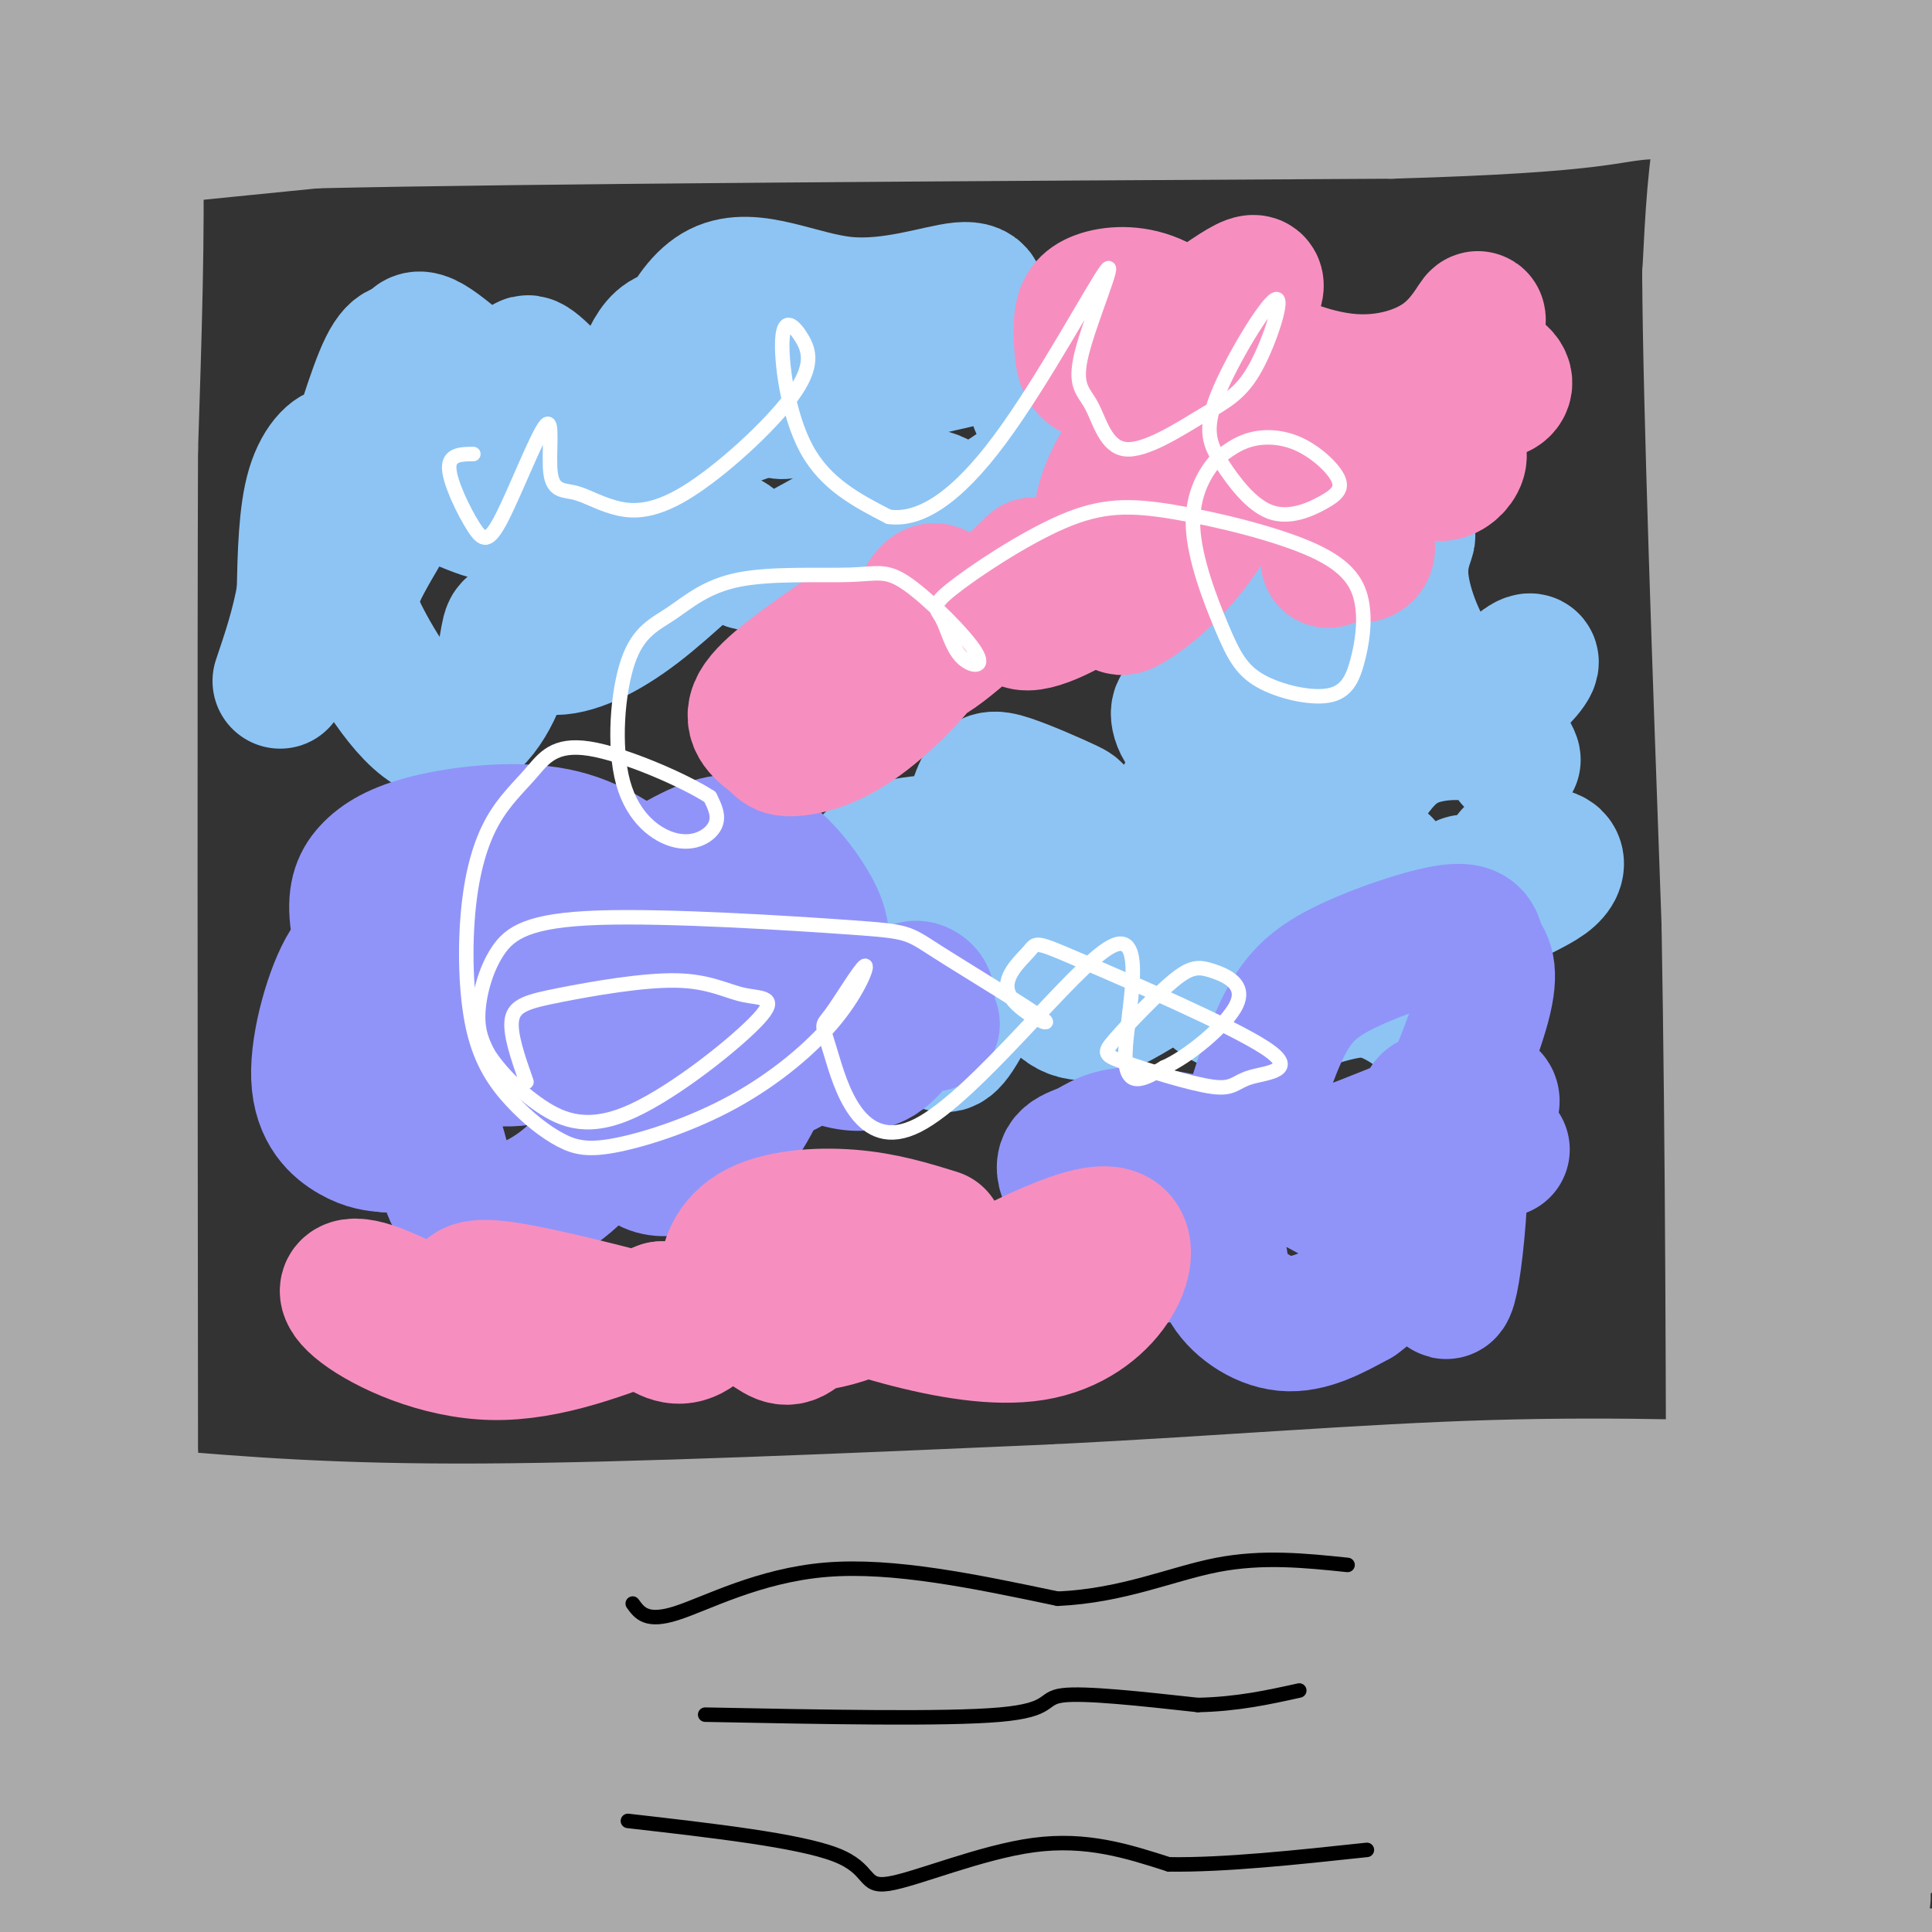<svg viewBox='0 0 400 400' version='1.1' xmlns='http://www.w3.org/2000/svg' xmlns:xlink='http://www.w3.org/1999/xlink'><rect x="0" y="0" width="400" height="400" fill="#333333" stroke="none"/><g fill='none' stroke='#AAAAAA' stroke-width='28' stroke-linecap='round' stroke-linejoin='round'><path d='M24,-3c1.750,9.000 3.500,18.000 4,34c0.500,16.000 -0.250,39.000 -1,62'/><path d='M27,93c-0.167,45.000 -0.083,126.500 0,208'/><path d='M27,301c0.167,53.333 0.583,82.667 1,112'/><path d='M28,413c0.167,18.500 0.083,8.750 0,-1'/><path d='M25,29c0.000,0.000 40.000,-4.000 40,-4'/><path d='M65,25c43.833,-1.000 133.417,-1.500 223,-2'/><path d='M288,23c44.467,-1.289 44.133,-3.511 53,-4c8.867,-0.489 26.933,0.756 45,2'/><path d='M386,21c7.333,0.500 3.167,0.750 -1,1'/><path d='M365,17c-3.083,1.667 -6.167,3.333 -8,10c-1.833,6.667 -2.417,18.333 -3,30'/><path d='M354,57c0.167,27.333 2.083,80.667 4,134'/><path d='M358,191c0.833,47.167 0.917,98.083 1,149'/><path d='M359,340c0.167,35.167 0.083,48.583 0,62'/><path d='M31,314c18.833,1.583 37.667,3.167 69,3c31.333,-0.167 75.167,-2.083 119,-4'/><path d='M219,313c35.222,-1.778 63.778,-4.222 90,-5c26.222,-0.778 50.111,0.111 74,1'/><path d='M383,309c-49.345,8.762 -209.708,30.167 -290,39c-80.292,8.833 -80.512,5.095 -77,4c3.512,-1.095 10.756,0.452 18,2'/><path d='M34,354c54.585,-5.065 182.049,-18.727 245,-25c62.951,-6.273 61.389,-5.156 73,-3c11.611,2.156 36.395,5.350 47,5c10.605,-0.350 7.030,-4.243 -53,-5c-60.030,-0.757 -176.515,1.621 -293,4'/><path d='M53,330c-48.476,0.683 -23.167,0.389 -12,2c11.167,1.611 8.193,5.126 19,8c10.807,2.874 35.396,5.108 57,7c21.604,1.892 40.223,3.441 97,3c56.777,-0.441 151.714,-2.871 166,-5c14.286,-2.129 -52.077,-3.958 -92,-5c-39.923,-1.042 -53.407,-1.298 -93,1c-39.593,2.298 -105.297,7.149 -171,12'/><path d='M24,353c-23.006,3.642 4.980,6.748 42,7c37.020,0.252 83.076,-2.351 152,-1c68.924,1.351 160.718,6.657 195,7c34.282,0.343 11.053,-4.278 -44,-7c-55.053,-2.722 -141.931,-3.544 -182,-4c-40.069,-0.456 -33.328,-0.545 -54,2c-20.672,2.545 -68.758,7.724 -89,12c-20.242,4.276 -12.641,7.650 44,8c56.641,0.350 162.320,-2.325 268,-5'/><path d='M356,372c62.193,-0.030 83.675,2.397 53,2c-30.675,-0.397 -113.508,-3.616 -172,-4c-58.492,-0.384 -92.642,2.067 -131,5c-38.358,2.933 -80.923,6.348 -91,9c-10.077,2.652 12.336,4.539 14,6c1.664,1.461 -17.420,2.495 61,3c78.420,0.505 254.344,0.482 289,0c34.656,-0.482 -71.955,-1.423 -150,0c-78.045,1.423 -127.522,5.212 -177,9'/><path d='M52,402c-36.534,2.094 -39.369,2.830 -35,4c4.369,1.170 15.943,2.773 11,4c-4.943,1.227 -26.403,2.076 55,3c81.403,0.924 265.669,1.922 315,0c49.331,-1.922 -36.272,-6.762 -73,-9c-36.728,-2.238 -24.581,-1.872 -65,-1c-40.419,0.872 -133.406,2.249 -185,4c-51.594,1.751 -61.797,3.875 -72,6'/><path d='M380,17c-0.556,-7.622 -1.111,-15.244 -3,-5c-1.889,10.244 -5.111,38.356 -5,69c0.111,30.644 3.556,63.822 7,97'/><path d='M379,178c2.556,54.600 5.444,142.600 8,164c2.556,21.400 4.778,-23.800 7,-69'/><path d='M394,273c-1.278,-24.247 -7.971,-50.365 -8,-78c-0.029,-27.635 6.608,-56.786 10,-86c3.392,-29.214 3.541,-58.490 3,-75c-0.541,-16.510 -1.770,-20.255 -3,-24'/><path d='M396,10c0.067,46.133 1.733,173.467 1,249c-0.733,75.533 -3.867,99.267 -7,123'/><path d='M366,4c-0.911,-2.822 -1.822,-5.644 -38,-3c-36.178,2.644 -107.622,10.756 -156,14c-48.378,3.244 -73.689,1.622 -99,0'/><path d='M73,15c-21.756,-0.044 -26.644,-0.156 -31,-1c-4.356,-0.844 -8.178,-2.422 -12,-4'/><path d='M30,10c10.917,-3.393 44.208,-9.875 107,-15c62.792,-5.125 155.083,-8.893 190,-10c34.917,-1.107 12.458,0.446 -10,2'/><path d='M317,-13c-6.679,1.560 -18.375,4.458 -43,9c-24.625,4.542 -62.179,10.726 -106,12c-43.821,1.274 -93.911,-2.363 -144,-6'/><path d='M24,2c-24.536,-0.262 -13.875,2.083 -8,4c5.875,1.917 6.964,3.405 6,32c-0.964,28.595 -3.982,84.298 -7,140'/><path d='M15,178c-2.111,57.956 -3.889,132.844 -4,174c-0.111,41.156 1.444,48.578 3,56'/><path d='M14,408c0.197,-2.446 -0.810,-36.562 -3,-55c-2.190,-18.438 -5.562,-21.197 -6,-30c-0.438,-8.803 2.058,-23.648 1,-37c-1.058,-13.352 -5.669,-25.210 -6,-35c-0.331,-9.790 3.620,-17.511 5,-46c1.380,-28.489 0.190,-77.744 -1,-127'/><path d='M4,78c0.111,-44.111 0.889,-90.889 1,-93c0.111,-2.111 -0.444,40.444 -1,83'/><path d='M4,68c0.774,29.190 3.208,60.667 2,108c-1.208,47.333 -6.060,110.524 -7,146c-0.940,35.476 2.030,43.238 5,51'/><path d='M12,8c0.000,0.000 -8.000,81.000 -8,81'/></g>
<g fill='none' stroke='#000000' stroke-width='3' stroke-linecap='round' stroke-linejoin='round'><path d='M131,332c1.422,1.978 2.844,3.956 9,2c6.156,-1.956 17.044,-7.844 31,-9c13.956,-1.156 30.978,2.422 48,6'/><path d='M219,331c13.600,-0.622 23.600,-5.178 33,-7c9.400,-1.822 18.200,-0.911 27,0'/><path d='M146,355c24.933,0.489 49.867,0.978 61,0c11.133,-0.978 8.467,-3.422 13,-4c4.533,-0.578 16.267,0.711 28,2'/><path d='M248,353c8.167,-0.167 14.583,-1.583 21,-3'/><path d='M130,377c17.655,2.018 35.310,4.036 43,7c7.690,2.964 5.417,6.875 11,6c5.583,-0.875 19.024,-6.536 30,-8c10.976,-1.464 19.488,1.268 28,4'/><path d='M242,386c11.500,0.167 26.250,-1.417 41,-3'/></g>
<g fill='none' stroke='#8DC4F4' stroke-width='28' stroke-linecap='round' stroke-linejoin='round'><path d='M136,108c-2.701,-8.103 -5.403,-16.207 -9,-20c-3.597,-3.793 -8.091,-3.276 -12,-3c-3.909,0.276 -7.235,0.312 -8,5c-0.765,4.688 1.030,14.030 -2,16c-3.030,1.970 -10.884,-3.431 -16,-4c-5.116,-0.569 -7.493,3.693 -10,8c-2.507,4.307 -5.145,8.659 -6,12c-0.855,3.341 0.072,5.670 1,8'/><path d='M74,130c3.020,6.400 10.068,18.400 16,21c5.932,2.600 10.746,-4.200 13,-10c2.254,-5.800 1.949,-10.599 3,-11c1.051,-0.401 3.458,3.597 8,4c4.542,0.403 11.217,-2.789 18,-8c6.783,-5.211 13.672,-12.441 17,-14c3.328,-1.559 3.094,2.555 5,4c1.906,1.445 5.953,0.223 10,-1'/><path d='M164,115c6.490,-3.118 17.717,-10.415 24,-12c6.283,-1.585 7.624,2.540 11,3c3.376,0.460 8.788,-2.747 13,-6c4.212,-3.253 7.224,-6.554 8,-10c0.776,-3.446 -0.684,-7.037 -2,-9c-1.316,-1.963 -2.487,-2.299 -3,-1c-0.513,1.299 -0.369,4.234 0,4c0.369,-0.234 0.963,-3.638 -1,-7c-1.963,-3.362 -6.481,-6.681 -11,-10'/><path d='M203,67c-4.272,-2.400 -9.451,-3.401 -11,-2c-1.549,1.401 0.531,5.204 -2,5c-2.531,-0.204 -9.673,-4.417 -15,-5c-5.327,-0.583 -8.840,2.462 -10,8c-1.160,5.538 0.034,13.568 -4,12c-4.034,-1.568 -13.295,-12.734 -19,-15c-5.705,-2.266 -7.852,4.367 -10,11'/><path d='M132,81c-1.332,5.282 0.339,12.988 -3,12c-3.339,-0.988 -11.688,-10.668 -16,-15c-4.312,-4.332 -4.589,-3.316 -4,0c0.589,3.316 2.043,8.931 -2,7c-4.043,-1.931 -13.584,-11.409 -18,-14c-4.416,-2.591 -3.708,1.704 -3,6'/><path d='M86,77c-0.499,0.464 -0.245,-1.375 -1,-3c-0.755,-1.625 -2.517,-3.035 -5,2c-2.483,5.035 -5.686,16.514 -7,20c-1.314,3.486 -0.738,-1.023 -2,-2c-1.262,-0.977 -4.360,1.578 -6,7c-1.640,5.422 -1.820,13.711 -2,22'/><path d='M63,123c-1.167,6.667 -3.083,12.333 -5,18'/><path d='M134,88c4.095,-12.292 8.190,-24.583 15,-28c6.810,-3.417 16.333,2.042 26,3c9.667,0.958 19.476,-2.583 24,-3c4.524,-0.417 3.762,2.292 3,5'/><path d='M202,65c4.863,1.759 15.520,3.657 6,7c-9.520,3.343 -39.217,8.131 -57,15c-17.783,6.869 -23.652,15.820 -28,20c-4.348,4.180 -7.174,3.590 -10,3'/><path d='M194,214c0.708,1.963 1.416,3.927 4,0c2.584,-3.927 7.044,-13.744 11,-15c3.956,-1.256 7.409,6.050 11,9c3.591,2.950 7.318,1.545 12,-1c4.682,-2.545 10.317,-6.228 14,-10c3.683,-3.772 5.415,-7.631 5,-10c-0.415,-2.369 -2.976,-3.248 -6,0c-3.024,3.248 -6.512,10.624 -10,18'/><path d='M235,205c-1.621,1.774 -0.674,-2.791 -5,-9c-4.326,-6.209 -13.925,-14.061 -22,-18c-8.075,-3.939 -14.627,-3.966 -20,-3c-5.373,0.966 -9.567,2.924 -9,9c0.567,6.076 5.896,16.270 9,22c3.104,5.730 3.983,6.995 8,4c4.017,-2.995 11.174,-10.252 16,-18c4.826,-7.748 7.323,-15.987 9,-20c1.677,-4.013 2.534,-3.799 0,-5c-2.534,-1.201 -8.458,-3.816 -12,-5c-3.542,-1.184 -4.702,-0.936 -6,2c-1.298,2.936 -2.734,8.560 0,14c2.734,5.440 9.638,10.697 17,9c7.362,-1.697 15.181,-10.349 23,-19'/><path d='M243,168c4.687,-5.994 4.904,-11.478 5,-15c0.096,-3.522 0.071,-5.082 -1,-6c-1.071,-0.918 -3.190,-1.195 -3,1c0.190,2.195 2.688,6.863 10,7c7.312,0.137 19.439,-4.258 25,-7c5.561,-2.742 4.555,-3.833 5,-6c0.445,-2.167 2.340,-5.410 2,-11c-0.340,-5.590 -2.915,-13.528 -6,-18c-3.085,-4.472 -6.679,-5.478 -11,-5c-4.321,0.478 -9.368,2.440 -12,5c-2.632,2.560 -2.850,5.717 -2,9c0.850,3.283 2.767,6.692 7,7c4.233,0.308 10.781,-2.483 16,-6c5.219,-3.517 9.110,-7.758 13,-12'/><path d='M291,111c1.512,-1.066 -1.207,2.270 -1,8c0.207,5.730 3.339,13.853 7,19c3.661,5.147 7.852,7.316 12,6c4.148,-1.316 8.254,-6.117 8,-7c-0.254,-0.883 -4.869,2.153 -6,7c-1.131,4.847 1.223,11.505 2,13c0.777,1.495 -0.021,-2.175 -4,-4c-3.979,-1.825 -11.137,-1.807 -16,0c-4.863,1.807 -7.432,5.404 -10,9'/><path d='M283,162c-2.374,3.346 -3.309,7.211 -3,11c0.309,3.789 1.864,7.502 4,8c2.136,0.498 4.855,-2.218 0,-3c-4.855,-0.782 -17.283,0.371 -24,3c-6.717,2.629 -7.722,6.735 -9,11c-1.278,4.265 -2.827,8.690 -1,12c1.827,3.310 7.030,5.507 13,5c5.970,-0.507 12.706,-3.716 18,-4c5.294,-0.284 9.147,2.358 13,5'/><path d='M294,210c4.107,-0.666 7.874,-4.831 9,-11c1.126,-6.169 -0.390,-14.343 0,-16c0.390,-1.657 2.685,3.202 4,5c1.315,1.798 1.652,0.533 4,-1c2.348,-1.533 6.709,-3.336 9,-5c2.291,-1.664 2.512,-3.190 2,-4c-0.512,-0.810 -1.756,-0.905 -3,-1'/><path d='M319,177c-1.500,-0.167 -3.750,-0.083 -6,0'/></g>
<g fill='none' stroke='#9094F9' stroke-width='28' stroke-linecap='round' stroke-linejoin='round'><path d='M134,183c-5.562,-4.207 -11.123,-8.414 -19,-10c-7.877,-1.586 -18.069,-0.551 -25,1c-6.931,1.551 -10.602,3.616 -13,6c-2.398,2.384 -3.523,5.085 -3,10c0.523,4.915 2.694,12.043 4,14c1.306,1.957 1.747,-1.259 2,-3c0.253,-1.741 0.316,-2.008 -1,-3c-1.316,-0.992 -4.013,-2.709 -7,2c-2.987,4.709 -6.266,15.845 -6,23c0.266,7.155 4.076,10.330 7,12c2.924,1.670 4.962,1.835 7,2'/><path d='M80,237c2.942,-1.148 6.795,-5.017 9,-3c2.205,2.017 2.760,9.921 5,14c2.240,4.079 6.164,4.332 11,3c4.836,-1.332 10.583,-4.249 15,-9c4.417,-4.751 7.504,-11.335 9,-11c1.496,0.335 1.403,7.590 5,10c3.597,2.410 10.885,-0.026 16,-5c5.115,-4.974 8.058,-12.487 11,-20'/><path d='M161,216c1.816,-0.977 0.857,6.580 2,5c1.143,-1.580 4.387,-12.296 6,-19c1.613,-6.704 1.594,-9.396 -1,-14c-2.594,-4.604 -7.763,-11.120 -13,-13c-5.237,-1.880 -10.542,0.875 -16,4c-5.458,3.125 -11.070,6.619 -12,11c-0.930,4.381 2.821,9.647 5,12c2.179,2.353 2.784,1.793 5,1c2.216,-0.793 6.041,-1.817 1,-4c-5.041,-2.183 -18.949,-5.523 -30,-5c-11.051,0.523 -19.244,4.910 -23,7c-3.756,2.090 -3.073,1.883 -2,3c1.073,1.117 2.537,3.559 4,6'/><path d='M87,210c3.070,3.135 8.743,7.972 15,9c6.257,1.028 13.096,-1.753 15,-3c1.904,-1.247 -1.127,-0.959 -3,0c-1.873,0.959 -2.587,2.589 3,5c5.587,2.411 17.476,5.605 25,6c7.524,0.395 10.682,-2.007 14,-6c3.318,-3.993 6.797,-9.575 6,-12c-0.797,-2.425 -5.868,-1.691 -8,0c-2.132,1.691 -1.323,4.340 1,6c2.323,1.660 6.162,2.330 10,3'/><path d='M165,218c0.816,-2.011 -2.144,-8.537 -4,-12c-1.856,-3.463 -2.608,-3.861 -7,-5c-4.392,-1.139 -12.424,-3.018 -9,1c3.424,4.018 18.304,13.933 27,17c8.696,3.067 11.207,-0.714 14,-4c2.793,-3.286 5.867,-6.077 6,-8c0.133,-1.923 -2.676,-2.978 -3,-2c-0.324,0.978 1.838,3.989 4,7'/><path d='M282,251c-5.783,-3.471 -11.566,-6.941 -20,-10c-8.434,-3.059 -19.519,-5.706 -26,-6c-6.481,-0.294 -8.358,1.764 -11,3c-2.642,1.236 -6.048,1.649 -4,6c2.048,4.351 9.549,12.638 16,15c6.451,2.362 11.853,-1.202 14,-1c2.147,0.202 1.040,4.170 3,8c1.960,3.830 6.989,7.523 12,8c5.011,0.477 10.006,-2.261 15,-5'/><path d='M281,269c5.559,-4.020 11.956,-11.569 15,-12c3.044,-0.431 2.736,6.256 3,9c0.264,2.744 1.102,1.546 2,-5c0.898,-6.546 1.858,-18.441 1,-25c-0.858,-6.559 -3.534,-7.782 -5,-8c-1.466,-0.218 -1.723,0.571 -2,3c-0.277,2.429 -0.575,6.500 2,2c2.575,-4.500 8.021,-17.571 10,-25c1.979,-7.429 0.489,-9.214 -1,-11'/><path d='M306,197c-0.421,-2.916 -0.975,-4.704 -6,-4c-5.025,0.704 -14.521,3.902 -21,7c-6.479,3.098 -9.940,6.098 -13,12c-3.060,5.902 -5.717,14.707 -7,19c-1.283,4.293 -1.192,4.073 1,4c2.192,-0.073 6.484,0.001 7,0c0.516,-0.001 -2.746,-0.077 -5,2c-2.254,2.077 -3.501,6.308 4,5c7.501,-1.308 23.751,-8.154 40,-15'/><path d='M306,227c6.000,-0.956 1.000,4.156 0,7c-1.000,2.844 2.000,3.422 5,4'/></g>
<g fill='none' stroke='#F68FBF' stroke-width='28' stroke-linecap='round' stroke-linejoin='round'><path d='M174,132c-7.476,5.196 -14.952,10.392 -17,14c-2.048,3.608 1.331,5.627 3,7c1.669,1.373 1.629,2.101 4,2c2.371,-0.101 7.153,-1.029 13,-5c5.847,-3.971 12.757,-10.984 16,-16c3.243,-5.016 2.818,-8.035 2,-10c-0.818,-1.965 -2.028,-2.875 -4,1c-1.972,3.875 -4.706,12.536 -1,12c3.706,-0.536 13.853,-10.268 24,-20'/><path d='M214,117c2.345,-0.481 -3.794,8.317 -3,11c0.794,2.683 8.521,-0.749 15,-5c6.479,-4.251 11.710,-9.320 15,-13c3.290,-3.680 4.638,-5.969 4,-9c-0.638,-3.031 -3.261,-6.804 -5,-9c-1.739,-2.196 -2.594,-2.815 -5,0c-2.406,2.815 -6.363,9.064 -7,15c-0.637,5.936 2.045,11.559 3,15c0.955,3.441 0.183,4.700 3,3c2.817,-1.700 9.225,-6.359 15,-15c5.775,-8.641 10.919,-21.265 13,-27c2.081,-5.735 1.099,-4.583 -1,-6c-2.099,-1.417 -5.314,-5.405 -8,-6c-2.686,-0.595 -4.843,2.202 -7,5'/><path d='M246,76c-0.251,1.796 2.623,3.785 4,3c1.377,-0.785 1.258,-4.344 -1,-8c-2.258,-3.656 -6.654,-7.408 -11,-9c-4.346,-1.592 -8.641,-1.023 -11,0c-2.359,1.023 -2.780,2.500 -3,4c-0.220,1.500 -0.239,3.024 0,6c0.239,2.976 0.734,7.406 8,4c7.266,-3.406 21.302,-14.648 26,-17c4.698,-2.352 0.056,4.185 -1,8c-1.056,3.815 1.472,4.907 4,6'/><path d='M261,73c3.891,2.429 11.618,5.501 19,6c7.382,0.499 14.420,-1.576 19,-5c4.580,-3.424 6.702,-8.196 7,-8c0.298,0.196 -1.228,5.360 -1,9c0.228,3.640 2.211,5.755 4,6c1.789,0.245 3.383,-1.379 2,-3c-1.383,-1.621 -5.742,-3.239 -9,-2c-3.258,1.239 -5.416,5.333 -7,9c-1.584,3.667 -2.596,6.905 -2,9c0.596,2.095 2.798,3.048 5,4'/><path d='M298,98c1.732,0.131 3.561,-1.541 4,-3c0.439,-1.459 -0.511,-2.706 -3,-3c-2.489,-0.294 -6.516,0.365 -10,3c-3.484,2.635 -6.425,7.245 -8,11c-1.575,3.755 -1.783,6.656 -1,8c0.783,1.344 2.557,1.131 3,0c0.443,-1.131 -0.445,-3.180 -2,-3c-1.555,0.180 -3.778,2.590 -6,5'/><path d='M194,256c-5.549,-1.724 -11.098,-3.447 -18,-4c-6.902,-0.553 -15.155,0.066 -20,3c-4.845,2.934 -6.280,8.184 -5,12c1.280,3.816 5.274,6.197 8,8c2.726,1.803 4.184,3.028 7,0c2.816,-3.028 6.991,-10.311 9,-14c2.009,-3.689 1.851,-3.786 1,-5c-0.851,-1.214 -2.394,-3.546 -4,-4c-1.606,-0.454 -3.276,0.971 -3,3c0.276,2.029 2.497,4.662 7,7c4.503,2.338 11.286,4.382 16,5c4.714,0.618 7.357,-0.191 10,-1'/><path d='M202,266c8.342,-3.805 24.198,-12.817 29,-10c4.802,2.817 -1.448,17.462 -17,20c-15.552,2.538 -40.406,-7.031 -52,-11c-11.594,-3.969 -9.929,-2.338 -11,1c-1.071,3.338 -4.877,8.382 -8,10c-3.123,1.618 -5.561,-0.191 -8,-2'/><path d='M135,274c-7.468,-1.939 -22.139,-5.786 -30,-7c-7.861,-1.214 -8.912,0.205 -8,3c0.912,2.795 3.786,6.967 0,6c-3.786,-0.967 -14.231,-7.074 -20,-9c-5.769,-1.926 -6.861,0.328 -2,4c4.861,3.672 15.675,8.764 27,9c11.325,0.236 23.163,-4.382 35,-9'/><path d='M137,271c11.202,-0.179 21.708,3.875 31,3c9.292,-0.875 17.369,-6.679 24,-9c6.631,-2.321 11.815,-1.161 17,0'/></g>
<g fill='none' stroke='#FFFFFF' stroke-width='3' stroke-linecap='round' stroke-linejoin='round'><path d='M98,94c-2.570,0.023 -5.141,0.045 -5,3c0.141,2.955 2.993,8.842 5,12c2.007,3.158 3.168,3.588 6,-2c2.832,-5.588 7.337,-17.194 9,-19c1.663,-1.806 0.486,6.187 1,10c0.514,3.813 2.719,3.445 5,4c2.281,0.555 4.637,2.031 8,3c3.363,0.969 7.734,1.431 15,-3c7.266,-4.431 17.428,-13.754 22,-20c4.572,-6.246 3.555,-9.417 2,-12c-1.555,-2.583 -3.650,-4.580 -4,0c-0.350,4.580 1.043,15.737 5,23c3.957,7.263 10.479,10.631 17,14'/><path d='M184,107c6.418,0.907 13.963,-3.826 23,-16c9.037,-12.174 19.565,-31.788 22,-35c2.435,-3.212 -3.223,9.979 -5,17c-1.777,7.021 0.328,7.871 2,11c1.672,3.129 2.911,8.536 7,9c4.089,0.464 11.026,-4.013 16,-7c4.974,-2.987 7.984,-4.482 11,-10c3.016,-5.518 6.039,-15.060 4,-14c-2.039,1.060 -9.139,12.720 -12,20c-2.861,7.280 -1.482,10.178 1,14c2.482,3.822 6.066,8.566 10,10c3.934,1.434 8.217,-0.442 11,-2c2.783,-1.558 4.066,-2.799 3,-5c-1.066,-2.201 -4.479,-5.362 -8,-7c-3.521,-1.638 -7.149,-1.754 -10,-1c-2.851,0.754 -4.926,2.377 -7,4'/><path d='M252,95c-2.504,2.676 -5.264,7.366 -5,14c0.264,6.634 3.552,15.213 6,21c2.448,5.787 4.054,8.782 8,11c3.946,2.218 10.230,3.659 14,3c3.770,-0.659 5.025,-3.418 6,-7c0.975,-3.582 1.670,-7.987 1,-12c-0.670,-4.013 -2.707,-7.636 -10,-11c-7.293,-3.364 -19.844,-6.471 -29,-8c-9.156,-1.529 -14.917,-1.479 -23,2c-8.083,3.479 -18.489,10.388 -23,14c-4.511,3.612 -3.128,3.929 -2,6c1.128,2.071 2.000,5.898 4,8c2.000,2.102 5.127,2.480 3,-1c-2.127,-3.480 -9.507,-10.819 -14,-14c-4.493,-3.181 -6.099,-2.204 -12,-2c-5.901,0.204 -16.098,-0.366 -23,1c-6.902,1.366 -10.510,4.667 -14,7c-3.490,2.333 -6.863,3.697 -9,10c-2.137,6.303 -3.037,17.545 -1,25c2.037,7.455 7.010,11.122 11,12c3.990,0.878 6.997,-1.035 8,-3c1.003,-1.965 0.001,-3.983 -1,-6'/><path d='M147,165c-5.198,-3.387 -17.692,-8.856 -25,-10c-7.308,-1.144 -9.428,2.035 -12,5c-2.572,2.965 -5.594,5.715 -8,10c-2.406,4.285 -4.195,10.106 -5,18c-0.805,7.894 -0.625,17.860 1,25c1.625,7.140 4.694,11.454 8,15c3.306,3.546 6.847,6.326 10,8c3.153,1.674 5.917,2.244 12,1c6.083,-1.244 15.487,-4.303 24,-9c8.513,-4.697 16.137,-11.033 21,-17c4.863,-5.967 6.964,-11.564 6,-11c-0.964,0.564 -4.994,7.290 -7,10c-2.006,2.710 -1.988,1.403 0,8c1.988,6.597 5.945,21.098 18,15c12.055,-6.098 32.207,-32.796 40,-37c7.793,-4.204 3.227,14.084 3,22c-0.227,7.916 3.887,5.458 8,3'/><path d='M241,221c4.858,-2.071 13.002,-8.749 15,-13c1.998,-4.251 -2.151,-6.075 -5,-7c-2.849,-0.925 -4.397,-0.951 -8,2c-3.603,2.951 -9.262,8.880 -12,12c-2.738,3.120 -2.556,3.431 2,5c4.556,1.569 13.487,4.397 18,5c4.513,0.603 4.607,-1.018 8,-2c3.393,-0.982 10.084,-1.325 3,-6c-7.084,-4.675 -27.945,-13.683 -38,-18c-10.055,-4.317 -9.305,-3.942 -11,-2c-1.695,1.942 -5.834,5.451 -4,9c1.834,3.549 9.643,7.138 7,5c-2.643,-2.138 -15.736,-10.002 -22,-14c-6.264,-3.998 -5.698,-4.129 -18,-5c-12.302,-0.871 -37.473,-2.481 -52,-2c-14.527,0.481 -18.411,3.053 -21,7c-2.589,3.947 -3.883,9.271 -4,13c-0.117,3.729 0.941,5.865 2,8'/><path d='M101,218c2.074,3.377 6.259,7.819 11,11c4.741,3.181 10.039,5.100 19,1c8.961,-4.100 21.585,-14.218 26,-19c4.415,-4.782 0.619,-4.229 -3,-5c-3.619,-0.771 -7.063,-2.866 -14,-3c-6.937,-0.134 -17.368,1.695 -24,3c-6.632,1.305 -9.466,2.087 -10,5c-0.534,2.913 1.233,7.956 3,13'/></g>
</svg>